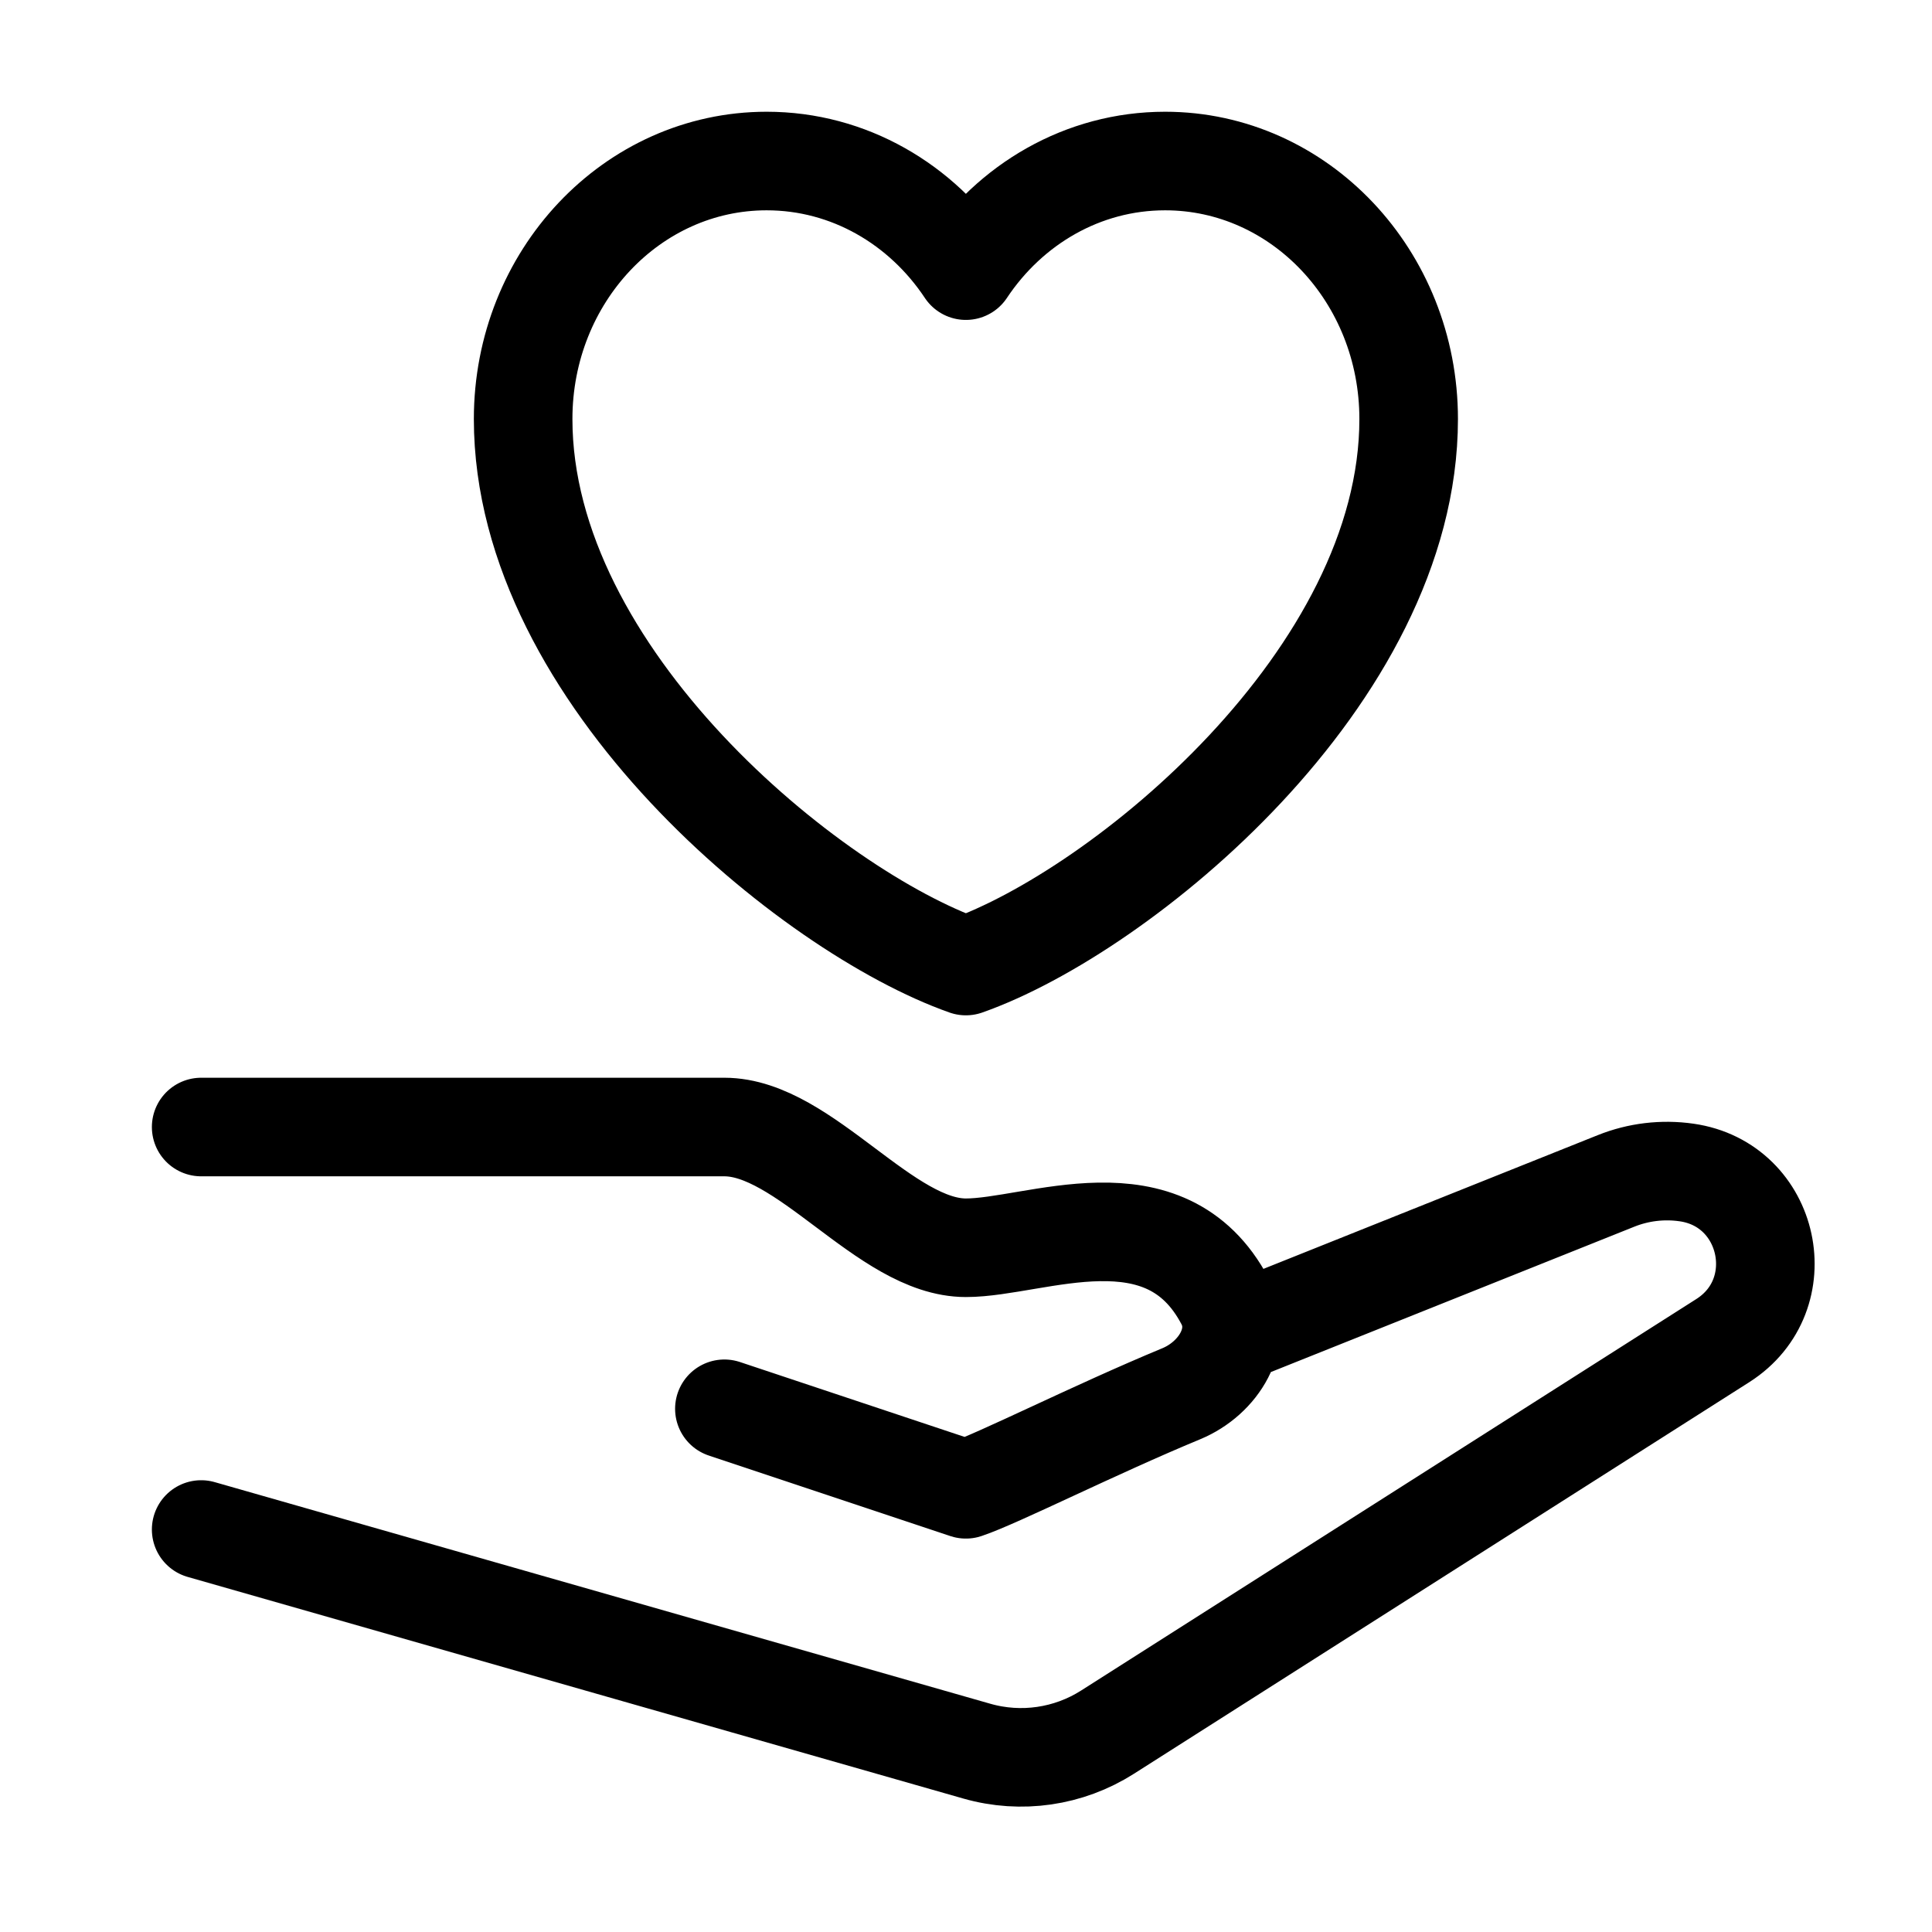 <svg width="49" height="49" viewBox="0 0 49 49" fill="none" xmlns="http://www.w3.org/2000/svg">
<path d="M5.102 28.584H18.372C20.414 28.584 22.456 31.646 24.497 31.646C26.262 31.646 29.552 30.121 31.071 33.003C31.552 33.914 30.91 34.955 29.959 35.349C27.756 36.262 25.302 37.503 24.497 37.772L18.372 35.73M31.643 33.688L40.986 29.951C41.553 29.724 42.17 29.65 42.775 29.737C44.912 30.042 45.516 32.841 43.694 34.001L28.088 43.932C27.103 44.559 25.896 44.734 24.774 44.413L5.102 38.792M24.497 24.501C20.567 23.117 13.268 17.169 13.268 10.627C13.268 7.013 16.033 4.084 19.444 4.084C21.533 4.084 23.38 5.182 24.497 6.864C25.615 5.182 27.462 4.084 29.55 4.084C32.962 4.084 35.727 7.013 35.727 10.627C35.727 17.169 28.428 23.117 24.497 24.501Z" stroke="black" stroke-width="2.5" stroke-linecap="round" stroke-linejoin="round"/>
</svg>
